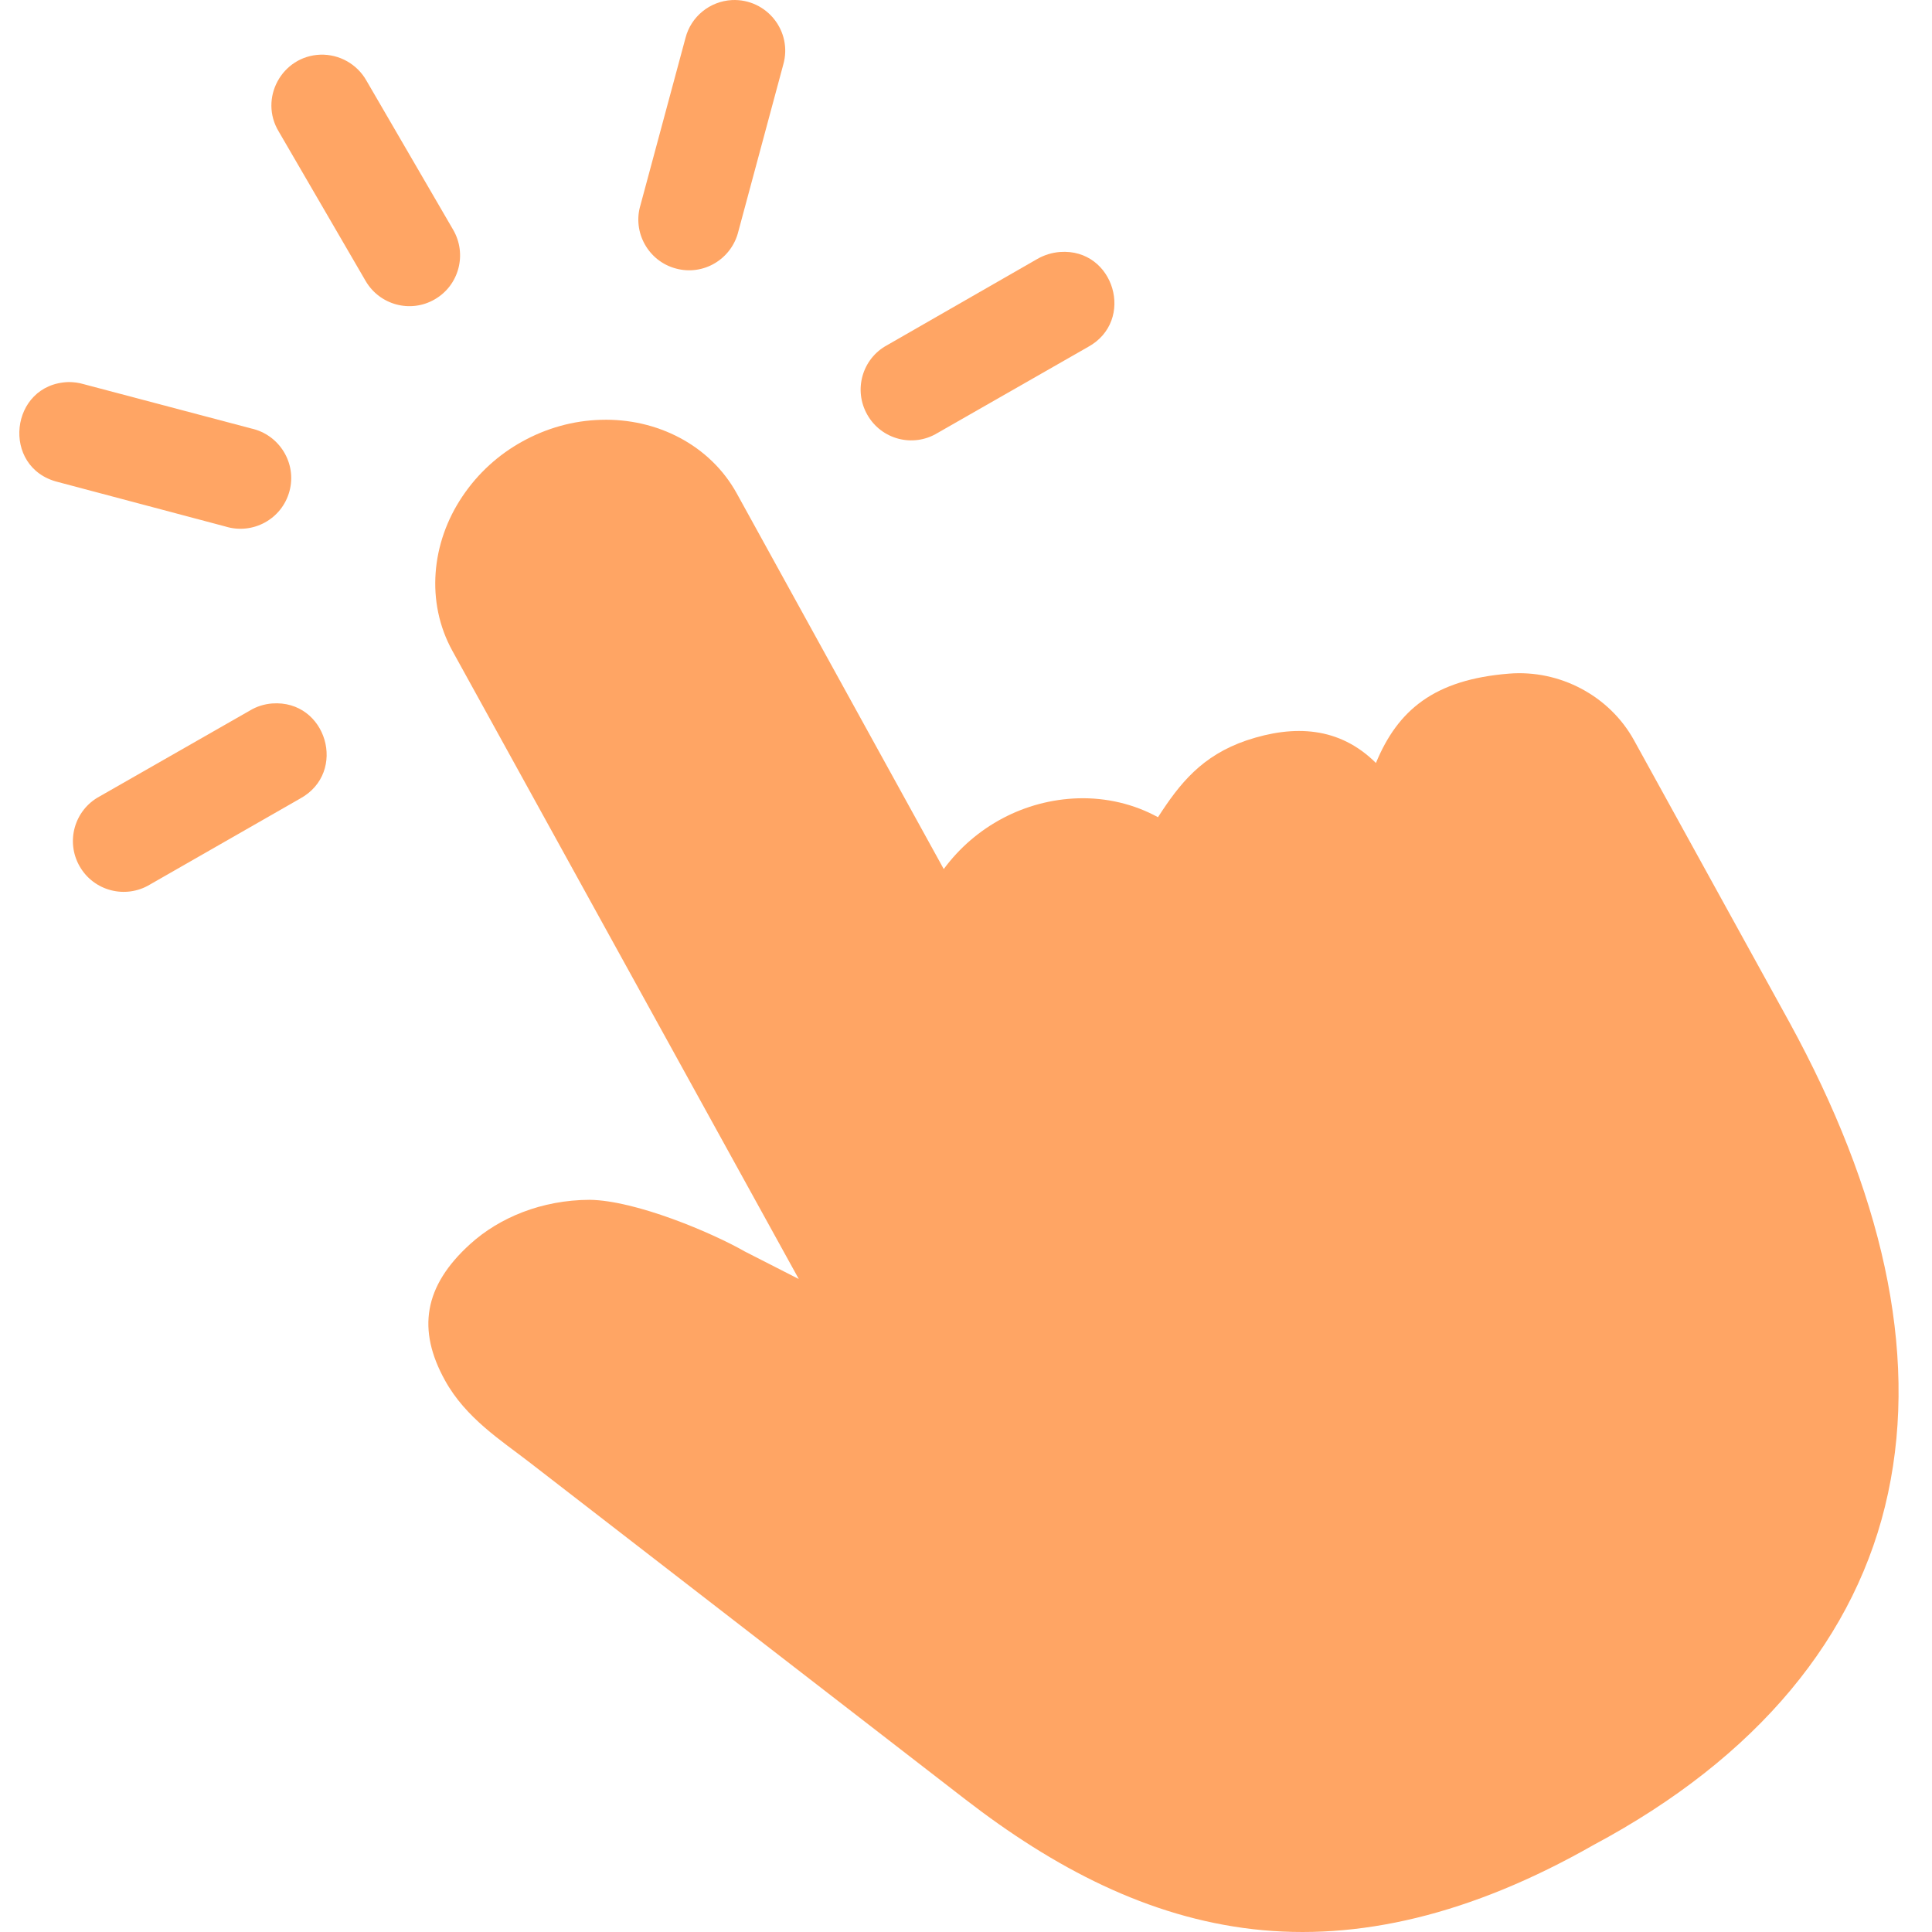 <svg width="100" height="100" viewBox="0 0 100 100" fill="none" xmlns="http://www.w3.org/2000/svg">
<path d="M54.866 13.042C54.449 13.074 54.05 13.199 53.692 13.403L45.923 17.863C44.621 18.563 44.165 20.195 44.893 21.469C45.622 22.753 47.264 23.18 48.525 22.412L56.313 17.96C58.787 16.61 57.671 12.837 54.866 13.042Z" fill="#FFA564"/>
<path d="M14.088 36.411C13.68 36.443 13.282 36.566 12.932 36.779L5.143 41.23C3.854 41.931 3.385 43.562 4.125 44.845C4.854 46.117 6.494 46.546 7.757 45.786L15.534 41.334C18.01 39.98 16.903 36.208 14.088 36.411Z" fill="#FFA564"/>
<path d="M16.584 2.83C14.584 2.899 13.391 5.103 14.43 6.813L18.922 14.538C19.652 15.793 21.254 16.221 22.506 15.492C23.767 14.762 24.184 13.148 23.456 11.894L18.971 4.18C18.486 3.317 17.565 2.801 16.584 2.83Z" fill="#FFA564"/>
<path d="M37.89 0.003C36.743 0.062 35.764 0.857 35.481 1.965L33.151 10.615C32.724 12.023 33.56 13.521 34.986 13.899C36.412 14.286 37.867 13.413 38.218 11.976L40.541 3.346C41.034 1.616 39.685 -0.075 37.89 0.003Z" fill="#FFA564"/>
<path d="M3.547 19.775C0.497 19.873 0.033 24.208 2.993 24.947L11.652 27.247C13.082 27.695 14.595 26.87 14.984 25.421C15.373 23.973 14.46 22.497 13.002 22.177L4.322 19.882C4.07 19.807 3.808 19.775 3.547 19.775Z" fill="#FFA564"/>
<path d="M27.042 22.848C25.808 23.527 24.742 24.489 23.935 25.693C22.315 28.094 22.032 31.174 23.411 33.679L41.345 66.202L38.548 64.775C36.848 63.802 32.906 62.133 30.518 62.102C28.043 62.112 25.857 63.016 24.343 64.386C21.924 66.573 21.586 68.836 23.033 71.449C24.11 73.403 25.963 74.571 27.391 75.678L49.946 93.121C54.567 96.695 59.432 99.233 64.86 99.855C70.276 100.475 76.112 99.123 82.472 95.501C90.958 90.972 96.143 84.695 97.724 77.291C99.317 69.868 97.366 61.597 92.629 52.93L84.577 38.316C83.308 36.014 80.731 34.652 78.103 34.867C74.247 35.176 72.354 36.741 71.218 39.492C69.328 37.615 66.987 37.498 64.521 38.323C62.209 39.113 61.065 40.549 59.937 42.299C58.704 41.62 57.267 41.278 55.801 41.32C53.035 41.407 50.482 42.767 48.848 44.982L38.14 25.549C36.761 23.04 34.004 21.641 31.11 21.73C29.664 21.767 28.275 22.166 27.042 22.848Z" fill="#FFA564"/>
</svg>
